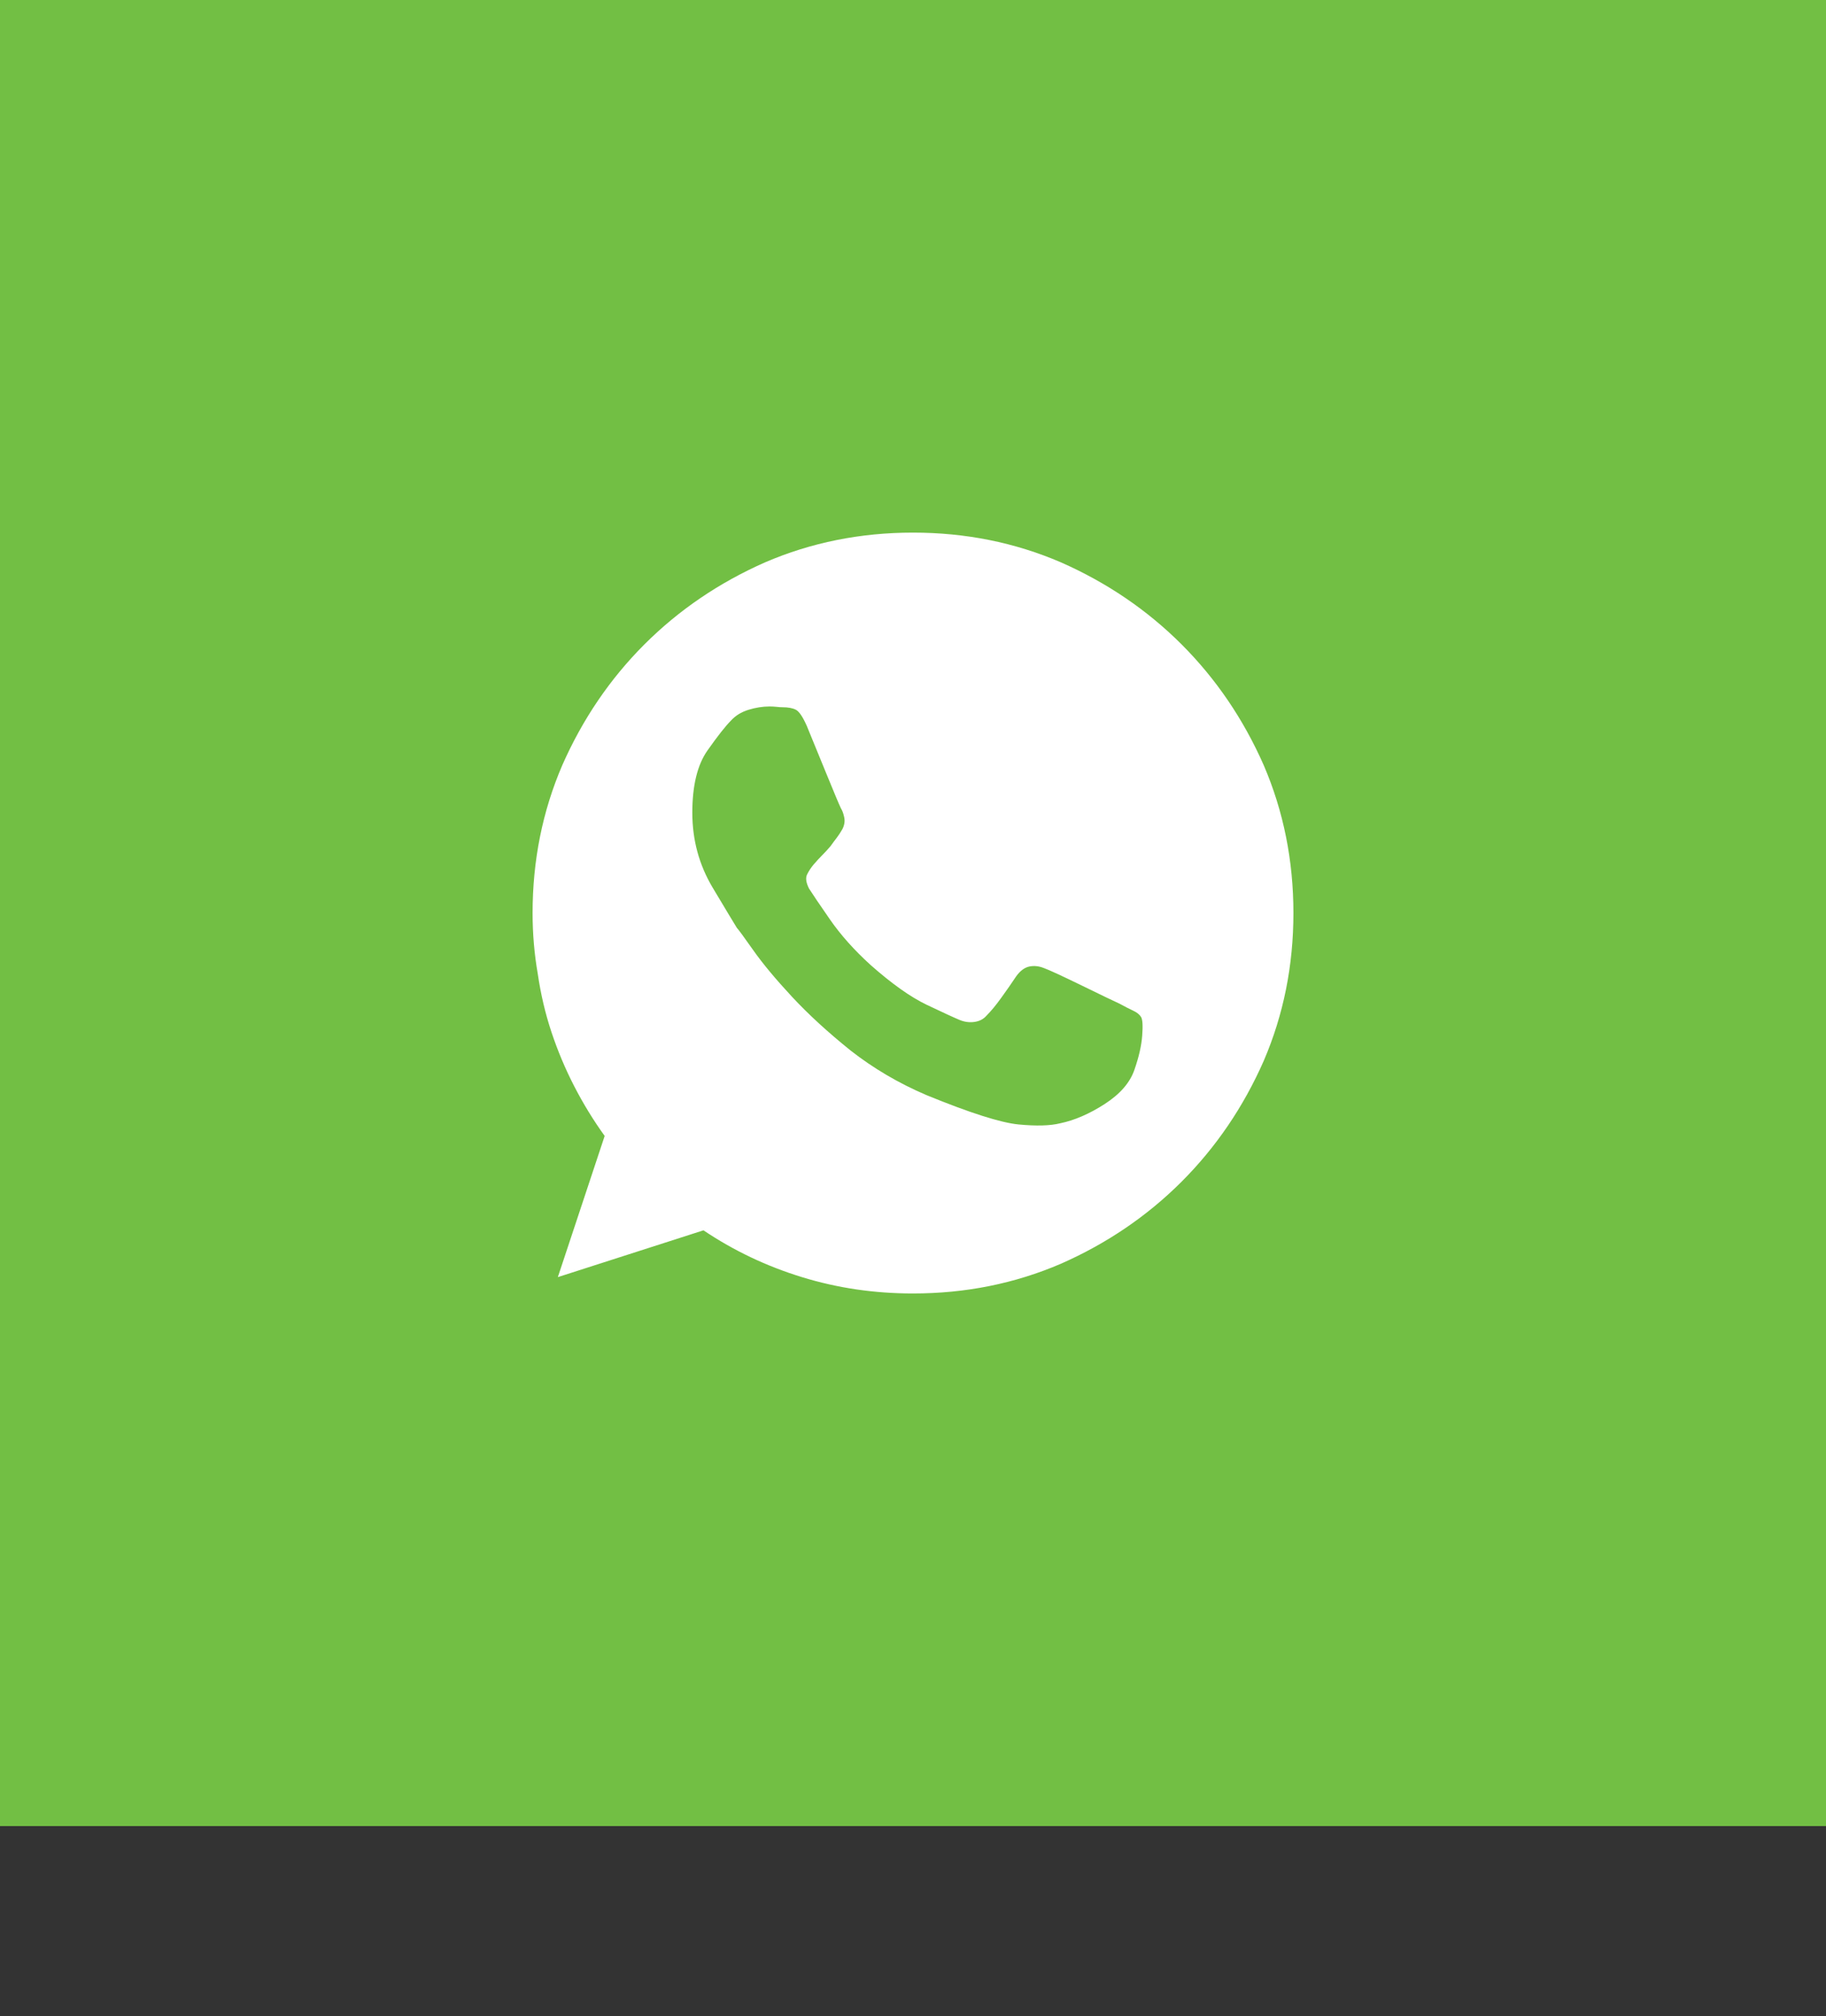 <svg width="48" height="53" viewBox="0 0 48 53" fill="none" xmlns="http://www.w3.org/2000/svg">
<rect x="0" y="0" width="48" height="53" fill="#333333" stroke="none"/>
<rect width="48" height="48" fill="#72BF44"/>
<path d="M24 14C22.62 14 21.324 14.26 20.113 14.781C18.902 15.315 17.844 16.035 16.939 16.939C16.035 17.844 15.315 18.902 14.781 20.113C14.26 21.324 14 22.62 14 24C14 24.547 14.046 25.081 14.137 25.602C14.215 26.135 14.335 26.646 14.498 27.135C14.661 27.623 14.859 28.095 15.094 28.551C15.328 29.006 15.595 29.443 15.895 29.859L14.664 33.57L18.492 32.34C19.287 32.874 20.149 33.284 21.08 33.57C22.011 33.857 22.984 34 24 34C25.38 34 26.676 33.74 27.887 33.219C29.098 32.685 30.156 31.965 31.061 31.061C31.965 30.156 32.685 29.098 33.219 27.887C33.74 26.676 34 25.38 34 24C34 22.62 33.74 21.324 33.219 20.113C32.685 18.902 31.965 17.844 31.061 16.939C30.156 16.035 29.098 15.315 27.887 14.781C26.676 14.26 25.38 14 24 14ZM29.82 28.121C29.703 28.46 29.443 28.759 29.039 29.02C28.635 29.28 28.245 29.449 27.867 29.527C27.607 29.592 27.242 29.602 26.773 29.557C26.305 29.511 25.497 29.254 24.352 28.785C23.622 28.473 22.958 28.082 22.359 27.613C21.76 27.131 21.246 26.66 20.816 26.197C20.387 25.735 20.048 25.328 19.801 24.977C19.553 24.625 19.41 24.43 19.371 24.391C19.306 24.287 19.094 23.935 18.736 23.336C18.378 22.737 18.199 22.079 18.199 21.363C18.199 20.647 18.333 20.1 18.6 19.723C18.866 19.345 19.072 19.085 19.215 18.941C19.332 18.811 19.485 18.717 19.674 18.658C19.863 18.6 20.048 18.57 20.23 18.57C20.296 18.57 20.357 18.574 20.416 18.58C20.475 18.587 20.523 18.59 20.562 18.59C20.719 18.59 20.839 18.613 20.924 18.658C21.009 18.704 21.103 18.844 21.207 19.078C21.324 19.365 21.494 19.778 21.715 20.318C21.936 20.859 22.066 21.168 22.105 21.246C22.145 21.311 22.174 21.393 22.193 21.49C22.213 21.588 22.197 21.689 22.145 21.793C22.092 21.884 22.044 21.959 21.998 22.018C21.953 22.076 21.897 22.151 21.832 22.242C21.754 22.333 21.679 22.415 21.607 22.486C21.536 22.558 21.461 22.639 21.383 22.73C21.318 22.809 21.262 22.893 21.217 22.984C21.171 23.076 21.188 23.199 21.266 23.355C21.357 23.499 21.542 23.772 21.822 24.176C22.102 24.579 22.457 24.977 22.887 25.367C23.447 25.862 23.938 26.21 24.361 26.412C24.785 26.614 25.074 26.747 25.23 26.812C25.361 26.865 25.491 26.881 25.621 26.861C25.751 26.842 25.855 26.787 25.934 26.695C26.051 26.578 26.178 26.425 26.314 26.236C26.451 26.047 26.585 25.855 26.715 25.66C26.819 25.517 26.933 25.432 27.057 25.406C27.18 25.38 27.307 25.393 27.438 25.445C27.581 25.497 27.913 25.65 28.434 25.904C28.954 26.158 29.287 26.318 29.43 26.383C29.573 26.461 29.693 26.523 29.791 26.568C29.889 26.614 29.957 26.669 29.996 26.734C30.035 26.799 30.045 26.962 30.025 27.223C30.006 27.483 29.938 27.783 29.82 28.121Z" fill="white"/>
</svg>
